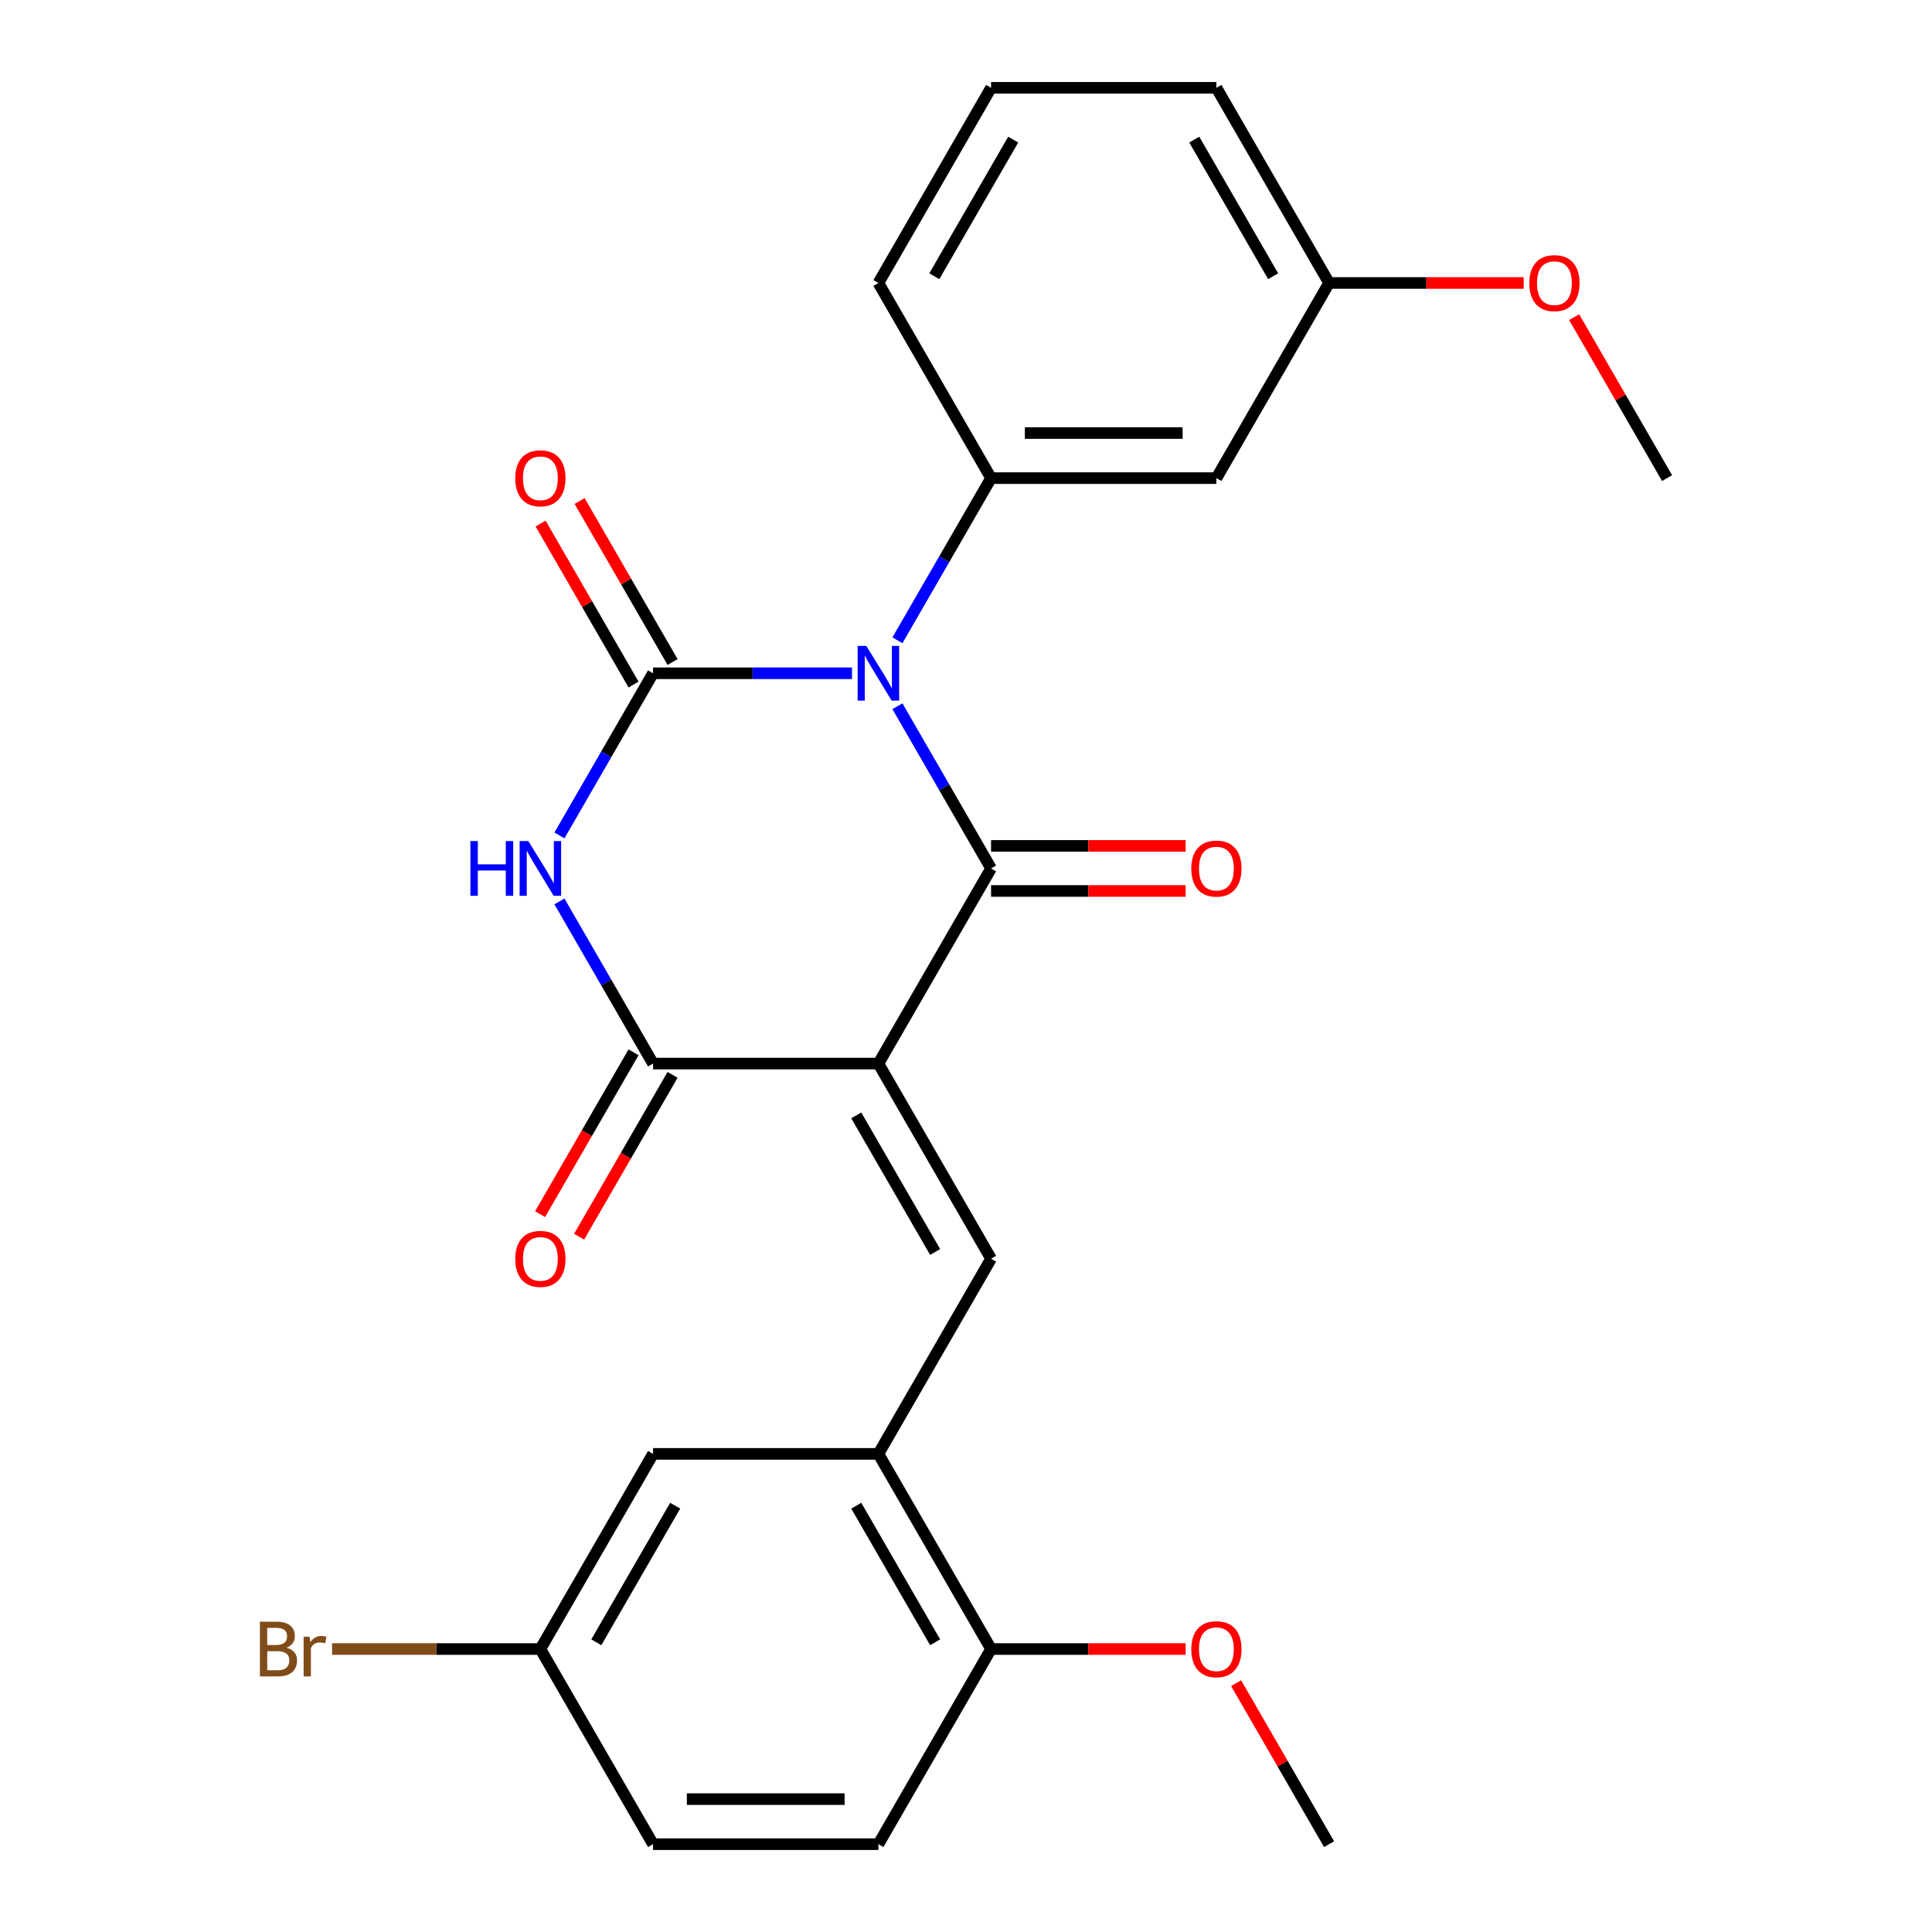 <?xml version='1.0' encoding='iso-8859-1'?>
<svg version='1.1' baseProfile='full'
              xmlns='http://www.w3.org/2000/svg'
                      xmlns:rdkit='http://www.rdkit.org/xml'
                      xmlns:xlink='http://www.w3.org/1999/xlink'
                  xml:space='preserve'
width='1000px' height='1000px' viewBox='0 0 1000 1000'>
<!-- END OF HEADER -->
<rect style='opacity:1.0;fill:#FFFFFF;stroke:none' width='1000' height='1000' x='0' y='0'> </rect>
<path class='bond-1' d='M 464.513,365.561 L 488.743,407.528' style='fill:none;fill-rule:evenodd;stroke:#0000FF;stroke-width:6px;stroke-linecap:butt;stroke-linejoin:miter;stroke-opacity:1' />
<path class='bond-1' d='M 488.743,407.528 L 512.973,449.495' style='fill:none;fill-rule:evenodd;stroke:#000000;stroke-width:6px;stroke-linecap:butt;stroke-linejoin:miter;stroke-opacity:1' />
<path class='bond-2' d='M 440.999,348.485 L 389.508,348.485' style='fill:none;fill-rule:evenodd;stroke:#0000FF;stroke-width:6px;stroke-linecap:butt;stroke-linejoin:miter;stroke-opacity:1' />
<path class='bond-2' d='M 389.508,348.485 L 338.018,348.485' style='fill:none;fill-rule:evenodd;stroke:#000000;stroke-width:6px;stroke-linecap:butt;stroke-linejoin:miter;stroke-opacity:1' />
<path class='bond-6' d='M 464.513,331.409 L 488.743,289.442' style='fill:none;fill-rule:evenodd;stroke:#0000FF;stroke-width:6px;stroke-linecap:butt;stroke-linejoin:miter;stroke-opacity:1' />
<path class='bond-6' d='M 488.743,289.442 L 512.973,247.475' style='fill:none;fill-rule:evenodd;stroke:#000000;stroke-width:6px;stroke-linecap:butt;stroke-linejoin:miter;stroke-opacity:1' />
<path class='bond-0' d='M 454.655,550.505 L 512.973,449.495' style='fill:none;fill-rule:evenodd;stroke:#000000;stroke-width:6px;stroke-linecap:butt;stroke-linejoin:miter;stroke-opacity:1' />
<path class='bond-5' d='M 454.655,550.505 L 512.973,651.515' style='fill:none;fill-rule:evenodd;stroke:#000000;stroke-width:6px;stroke-linecap:butt;stroke-linejoin:miter;stroke-opacity:1' />
<path class='bond-5' d='M 443.2,577.32 L 484.023,648.027' style='fill:none;fill-rule:evenodd;stroke:#000000;stroke-width:6px;stroke-linecap:butt;stroke-linejoin:miter;stroke-opacity:1' />
<path class='bond-26' d='M 454.655,550.505 L 338.018,550.505' style='fill:none;fill-rule:evenodd;stroke:#000000;stroke-width:6px;stroke-linecap:butt;stroke-linejoin:miter;stroke-opacity:1' />
<path class='bond-10' d='M 512.973,461.159 L 563.333,461.159' style='fill:none;fill-rule:evenodd;stroke:#000000;stroke-width:6px;stroke-linecap:butt;stroke-linejoin:miter;stroke-opacity:1' />
<path class='bond-10' d='M 563.333,461.159 L 613.693,461.159' style='fill:none;fill-rule:evenodd;stroke:#FF0000;stroke-width:6px;stroke-linecap:butt;stroke-linejoin:miter;stroke-opacity:1' />
<path class='bond-10' d='M 512.973,437.831 L 563.333,437.831' style='fill:none;fill-rule:evenodd;stroke:#000000;stroke-width:6px;stroke-linecap:butt;stroke-linejoin:miter;stroke-opacity:1' />
<path class='bond-10' d='M 563.333,437.831 L 613.693,437.831' style='fill:none;fill-rule:evenodd;stroke:#FF0000;stroke-width:6px;stroke-linecap:butt;stroke-linejoin:miter;stroke-opacity:1' />
<path class='bond-3' d='M 338.018,348.485 L 313.788,390.452' style='fill:none;fill-rule:evenodd;stroke:#000000;stroke-width:6px;stroke-linecap:butt;stroke-linejoin:miter;stroke-opacity:1' />
<path class='bond-3' d='M 313.788,390.452 L 289.559,432.419' style='fill:none;fill-rule:evenodd;stroke:#0000FF;stroke-width:6px;stroke-linecap:butt;stroke-linejoin:miter;stroke-opacity:1' />
<path class='bond-9' d='M 348.119,342.653 L 324.063,300.986' style='fill:none;fill-rule:evenodd;stroke:#000000;stroke-width:6px;stroke-linecap:butt;stroke-linejoin:miter;stroke-opacity:1' />
<path class='bond-9' d='M 324.063,300.986 L 300.006,259.319' style='fill:none;fill-rule:evenodd;stroke:#FF0000;stroke-width:6px;stroke-linecap:butt;stroke-linejoin:miter;stroke-opacity:1' />
<path class='bond-9' d='M 327.917,354.317 L 303.861,312.65' style='fill:none;fill-rule:evenodd;stroke:#000000;stroke-width:6px;stroke-linecap:butt;stroke-linejoin:miter;stroke-opacity:1' />
<path class='bond-9' d='M 303.861,312.65 L 279.804,270.982' style='fill:none;fill-rule:evenodd;stroke:#FF0000;stroke-width:6px;stroke-linecap:butt;stroke-linejoin:miter;stroke-opacity:1' />
<path class='bond-4' d='M 289.559,466.571 L 313.788,508.538' style='fill:none;fill-rule:evenodd;stroke:#0000FF;stroke-width:6px;stroke-linecap:butt;stroke-linejoin:miter;stroke-opacity:1' />
<path class='bond-4' d='M 313.788,508.538 L 338.018,550.505' style='fill:none;fill-rule:evenodd;stroke:#000000;stroke-width:6px;stroke-linecap:butt;stroke-linejoin:miter;stroke-opacity:1' />
<path class='bond-11' d='M 327.917,544.673 L 303.734,586.56' style='fill:none;fill-rule:evenodd;stroke:#000000;stroke-width:6px;stroke-linecap:butt;stroke-linejoin:miter;stroke-opacity:1' />
<path class='bond-11' d='M 303.734,586.56 L 279.55,628.447' style='fill:none;fill-rule:evenodd;stroke:#FF0000;stroke-width:6px;stroke-linecap:butt;stroke-linejoin:miter;stroke-opacity:1' />
<path class='bond-11' d='M 348.119,556.337 L 323.936,598.224' style='fill:none;fill-rule:evenodd;stroke:#000000;stroke-width:6px;stroke-linecap:butt;stroke-linejoin:miter;stroke-opacity:1' />
<path class='bond-11' d='M 323.936,598.224 L 299.752,640.111' style='fill:none;fill-rule:evenodd;stroke:#FF0000;stroke-width:6px;stroke-linecap:butt;stroke-linejoin:miter;stroke-opacity:1' />
<path class='bond-7' d='M 512.973,651.515 L 454.655,752.525' style='fill:none;fill-rule:evenodd;stroke:#000000;stroke-width:6px;stroke-linecap:butt;stroke-linejoin:miter;stroke-opacity:1' />
<path class='bond-8' d='M 512.973,247.475 L 629.609,247.475' style='fill:none;fill-rule:evenodd;stroke:#000000;stroke-width:6px;stroke-linecap:butt;stroke-linejoin:miter;stroke-opacity:1' />
<path class='bond-8' d='M 530.468,224.147 L 612.114,224.147' style='fill:none;fill-rule:evenodd;stroke:#000000;stroke-width:6px;stroke-linecap:butt;stroke-linejoin:miter;stroke-opacity:1' />
<path class='bond-18' d='M 512.973,247.475 L 454.655,146.465' style='fill:none;fill-rule:evenodd;stroke:#000000;stroke-width:6px;stroke-linecap:butt;stroke-linejoin:miter;stroke-opacity:1' />
<path class='bond-12' d='M 454.655,752.525 L 512.973,853.535' style='fill:none;fill-rule:evenodd;stroke:#000000;stroke-width:6px;stroke-linecap:butt;stroke-linejoin:miter;stroke-opacity:1' />
<path class='bond-12' d='M 443.2,779.34 L 484.023,850.047' style='fill:none;fill-rule:evenodd;stroke:#000000;stroke-width:6px;stroke-linecap:butt;stroke-linejoin:miter;stroke-opacity:1' />
<path class='bond-13' d='M 454.655,752.525 L 338.018,752.525' style='fill:none;fill-rule:evenodd;stroke:#000000;stroke-width:6px;stroke-linecap:butt;stroke-linejoin:miter;stroke-opacity:1' />
<path class='bond-16' d='M 629.609,247.475 L 687.927,146.465' style='fill:none;fill-rule:evenodd;stroke:#000000;stroke-width:6px;stroke-linecap:butt;stroke-linejoin:miter;stroke-opacity:1' />
<path class='bond-14' d='M 512.973,853.535 L 454.655,954.545' style='fill:none;fill-rule:evenodd;stroke:#000000;stroke-width:6px;stroke-linecap:butt;stroke-linejoin:miter;stroke-opacity:1' />
<path class='bond-20' d='M 512.973,853.535 L 563.333,853.535' style='fill:none;fill-rule:evenodd;stroke:#000000;stroke-width:6px;stroke-linecap:butt;stroke-linejoin:miter;stroke-opacity:1' />
<path class='bond-20' d='M 563.333,853.535 L 613.693,853.535' style='fill:none;fill-rule:evenodd;stroke:#FF0000;stroke-width:6px;stroke-linecap:butt;stroke-linejoin:miter;stroke-opacity:1' />
<path class='bond-15' d='M 338.018,752.525 L 279.7,853.535' style='fill:none;fill-rule:evenodd;stroke:#000000;stroke-width:6px;stroke-linecap:butt;stroke-linejoin:miter;stroke-opacity:1' />
<path class='bond-15' d='M 349.472,779.34 L 308.65,850.047' style='fill:none;fill-rule:evenodd;stroke:#000000;stroke-width:6px;stroke-linecap:butt;stroke-linejoin:miter;stroke-opacity:1' />
<path class='bond-28' d='M 454.655,954.545 L 338.018,954.545' style='fill:none;fill-rule:evenodd;stroke:#000000;stroke-width:6px;stroke-linecap:butt;stroke-linejoin:miter;stroke-opacity:1' />
<path class='bond-28' d='M 437.159,931.218 L 355.514,931.218' style='fill:none;fill-rule:evenodd;stroke:#000000;stroke-width:6px;stroke-linecap:butt;stroke-linejoin:miter;stroke-opacity:1' />
<path class='bond-17' d='M 279.7,853.535 L 338.018,954.545' style='fill:none;fill-rule:evenodd;stroke:#000000;stroke-width:6px;stroke-linecap:butt;stroke-linejoin:miter;stroke-opacity:1' />
<path class='bond-19' d='M 279.7,853.535 L 225.79,853.535' style='fill:none;fill-rule:evenodd;stroke:#000000;stroke-width:6px;stroke-linecap:butt;stroke-linejoin:miter;stroke-opacity:1' />
<path class='bond-19' d='M 225.79,853.535 L 171.879,853.535' style='fill:none;fill-rule:evenodd;stroke:#7F4C19;stroke-width:6px;stroke-linecap:butt;stroke-linejoin:miter;stroke-opacity:1' />
<path class='bond-21' d='M 687.927,146.465 L 738.288,146.465' style='fill:none;fill-rule:evenodd;stroke:#000000;stroke-width:6px;stroke-linecap:butt;stroke-linejoin:miter;stroke-opacity:1' />
<path class='bond-21' d='M 738.288,146.465 L 788.648,146.465' style='fill:none;fill-rule:evenodd;stroke:#FF0000;stroke-width:6px;stroke-linecap:butt;stroke-linejoin:miter;stroke-opacity:1' />
<path class='bond-27' d='M 687.927,146.465 L 629.609,45.455' style='fill:none;fill-rule:evenodd;stroke:#000000;stroke-width:6px;stroke-linecap:butt;stroke-linejoin:miter;stroke-opacity:1' />
<path class='bond-27' d='M 658.978,142.977 L 618.155,72.27' style='fill:none;fill-rule:evenodd;stroke:#000000;stroke-width:6px;stroke-linecap:butt;stroke-linejoin:miter;stroke-opacity:1' />
<path class='bond-22' d='M 454.655,146.465 L 512.973,45.455' style='fill:none;fill-rule:evenodd;stroke:#000000;stroke-width:6px;stroke-linecap:butt;stroke-linejoin:miter;stroke-opacity:1' />
<path class='bond-22' d='M 483.604,142.977 L 524.427,72.27' style='fill:none;fill-rule:evenodd;stroke:#000000;stroke-width:6px;stroke-linecap:butt;stroke-linejoin:miter;stroke-opacity:1' />
<path class='bond-24' d='M 639.814,871.211 L 663.871,912.878' style='fill:none;fill-rule:evenodd;stroke:#FF0000;stroke-width:6px;stroke-linecap:butt;stroke-linejoin:miter;stroke-opacity:1' />
<path class='bond-24' d='M 663.871,912.878 L 687.927,954.545' style='fill:none;fill-rule:evenodd;stroke:#000000;stroke-width:6px;stroke-linecap:butt;stroke-linejoin:miter;stroke-opacity:1' />
<path class='bond-25' d='M 814.769,164.141 L 838.825,205.808' style='fill:none;fill-rule:evenodd;stroke:#FF0000;stroke-width:6px;stroke-linecap:butt;stroke-linejoin:miter;stroke-opacity:1' />
<path class='bond-25' d='M 838.825,205.808 L 862.882,247.475' style='fill:none;fill-rule:evenodd;stroke:#000000;stroke-width:6px;stroke-linecap:butt;stroke-linejoin:miter;stroke-opacity:1' />
<path class='bond-23' d='M 512.973,45.455 L 629.609,45.455' style='fill:none;fill-rule:evenodd;stroke:#000000;stroke-width:6px;stroke-linecap:butt;stroke-linejoin:miter;stroke-opacity:1' />
<path  class='atom-0' d='M 448.395 334.325
L 457.675 349.325
Q 458.595 350.805, 460.075 353.485
Q 461.555 356.165, 461.635 356.325
L 461.635 334.325
L 465.395 334.325
L 465.395 362.645
L 461.515 362.645
L 451.555 346.245
Q 450.395 344.325, 449.155 342.125
Q 447.955 339.925, 447.595 339.245
L 447.595 362.645
L 443.915 362.645
L 443.915 334.325
L 448.395 334.325
' fill='#0000FF'/>
<path  class='atom-4' d='M 243.48 435.335
L 247.32 435.335
L 247.32 447.375
L 261.8 447.375
L 261.8 435.335
L 265.64 435.335
L 265.64 463.655
L 261.8 463.655
L 261.8 450.575
L 247.32 450.575
L 247.32 463.655
L 243.48 463.655
L 243.48 435.335
' fill='#0000FF'/>
<path  class='atom-4' d='M 273.44 435.335
L 282.72 450.335
Q 283.64 451.815, 285.12 454.495
Q 286.6 457.175, 286.68 457.335
L 286.68 435.335
L 290.44 435.335
L 290.44 463.655
L 286.56 463.655
L 276.6 447.255
Q 275.44 445.335, 274.2 443.135
Q 273 440.935, 272.64 440.255
L 272.64 463.655
L 268.96 463.655
L 268.96 435.335
L 273.44 435.335
' fill='#0000FF'/>
<path  class='atom-10' d='M 266.7 247.555
Q 266.7 240.755, 270.06 236.955
Q 273.42 233.155, 279.7 233.155
Q 285.98 233.155, 289.34 236.955
Q 292.7 240.755, 292.7 247.555
Q 292.7 254.435, 289.3 258.355
Q 285.9 262.235, 279.7 262.235
Q 273.46 262.235, 270.06 258.355
Q 266.7 254.475, 266.7 247.555
M 279.7 259.035
Q 284.02 259.035, 286.34 256.155
Q 288.7 253.235, 288.7 247.555
Q 288.7 241.995, 286.34 239.195
Q 284.02 236.355, 279.7 236.355
Q 275.38 236.355, 273.02 239.155
Q 270.7 241.955, 270.7 247.555
Q 270.7 253.275, 273.02 256.155
Q 275.38 259.035, 279.7 259.035
' fill='#FF0000'/>
<path  class='atom-11' d='M 616.609 449.575
Q 616.609 442.775, 619.969 438.975
Q 623.329 435.175, 629.609 435.175
Q 635.889 435.175, 639.249 438.975
Q 642.609 442.775, 642.609 449.575
Q 642.609 456.455, 639.209 460.375
Q 635.809 464.255, 629.609 464.255
Q 623.369 464.255, 619.969 460.375
Q 616.609 456.495, 616.609 449.575
M 629.609 461.055
Q 633.929 461.055, 636.249 458.175
Q 638.609 455.255, 638.609 449.575
Q 638.609 444.015, 636.249 441.215
Q 633.929 438.375, 629.609 438.375
Q 625.289 438.375, 622.929 441.175
Q 620.609 443.975, 620.609 449.575
Q 620.609 455.295, 622.929 458.175
Q 625.289 461.055, 629.609 461.055
' fill='#FF0000'/>
<path  class='atom-12' d='M 266.7 651.595
Q 266.7 644.795, 270.06 640.995
Q 273.42 637.195, 279.7 637.195
Q 285.98 637.195, 289.34 640.995
Q 292.7 644.795, 292.7 651.595
Q 292.7 658.475, 289.3 662.395
Q 285.9 666.275, 279.7 666.275
Q 273.46 666.275, 270.06 662.395
Q 266.7 658.515, 266.7 651.595
M 279.7 663.075
Q 284.02 663.075, 286.34 660.195
Q 288.7 657.275, 288.7 651.595
Q 288.7 646.035, 286.34 643.235
Q 284.02 640.395, 279.7 640.395
Q 275.38 640.395, 273.02 643.195
Q 270.7 645.995, 270.7 651.595
Q 270.7 657.315, 273.02 660.195
Q 275.38 663.075, 279.7 663.075
' fill='#FF0000'/>
<path  class='atom-20' d='M 148.283 852.815
Q 151.003 853.575, 152.363 855.255
Q 153.763 856.895, 153.763 859.335
Q 153.763 863.255, 151.243 865.495
Q 148.763 867.695, 144.043 867.695
L 134.523 867.695
L 134.523 839.375
L 142.883 839.375
Q 147.723 839.375, 150.163 841.335
Q 152.603 843.295, 152.603 846.895
Q 152.603 851.175, 148.283 852.815
M 138.323 842.575
L 138.323 851.455
L 142.883 851.455
Q 145.683 851.455, 147.123 850.335
Q 148.603 849.175, 148.603 846.895
Q 148.603 842.575, 142.883 842.575
L 138.323 842.575
M 144.043 864.495
Q 146.803 864.495, 148.283 863.175
Q 149.763 861.855, 149.763 859.335
Q 149.763 857.015, 148.123 855.855
Q 146.523 854.655, 143.443 854.655
L 138.323 854.655
L 138.323 864.495
L 144.043 864.495
' fill='#7F4C19'/>
<path  class='atom-20' d='M 160.203 847.135
L 160.643 849.975
Q 162.803 846.775, 166.323 846.775
Q 167.443 846.775, 168.963 847.175
L 168.363 850.535
Q 166.643 850.135, 165.683 850.135
Q 164.003 850.135, 162.883 850.815
Q 161.803 851.455, 160.923 853.015
L 160.923 867.695
L 157.163 867.695
L 157.163 847.135
L 160.203 847.135
' fill='#7F4C19'/>
<path  class='atom-21' d='M 616.609 853.615
Q 616.609 846.815, 619.969 843.015
Q 623.329 839.215, 629.609 839.215
Q 635.889 839.215, 639.249 843.015
Q 642.609 846.815, 642.609 853.615
Q 642.609 860.495, 639.209 864.415
Q 635.809 868.295, 629.609 868.295
Q 623.369 868.295, 619.969 864.415
Q 616.609 860.535, 616.609 853.615
M 629.609 865.095
Q 633.929 865.095, 636.249 862.215
Q 638.609 859.295, 638.609 853.615
Q 638.609 848.055, 636.249 845.255
Q 633.929 842.415, 629.609 842.415
Q 625.289 842.415, 622.929 845.215
Q 620.609 848.015, 620.609 853.615
Q 620.609 859.335, 622.929 862.215
Q 625.289 865.095, 629.609 865.095
' fill='#FF0000'/>
<path  class='atom-22' d='M 791.564 146.545
Q 791.564 139.745, 794.924 135.945
Q 798.284 132.145, 804.564 132.145
Q 810.844 132.145, 814.204 135.945
Q 817.564 139.745, 817.564 146.545
Q 817.564 153.425, 814.164 157.345
Q 810.764 161.225, 804.564 161.225
Q 798.324 161.225, 794.924 157.345
Q 791.564 153.465, 791.564 146.545
M 804.564 158.025
Q 808.884 158.025, 811.204 155.145
Q 813.564 152.225, 813.564 146.545
Q 813.564 140.985, 811.204 138.185
Q 808.884 135.345, 804.564 135.345
Q 800.244 135.345, 797.884 138.145
Q 795.564 140.945, 795.564 146.545
Q 795.564 152.265, 797.884 155.145
Q 800.244 158.025, 804.564 158.025
' fill='#FF0000'/>
</svg>
